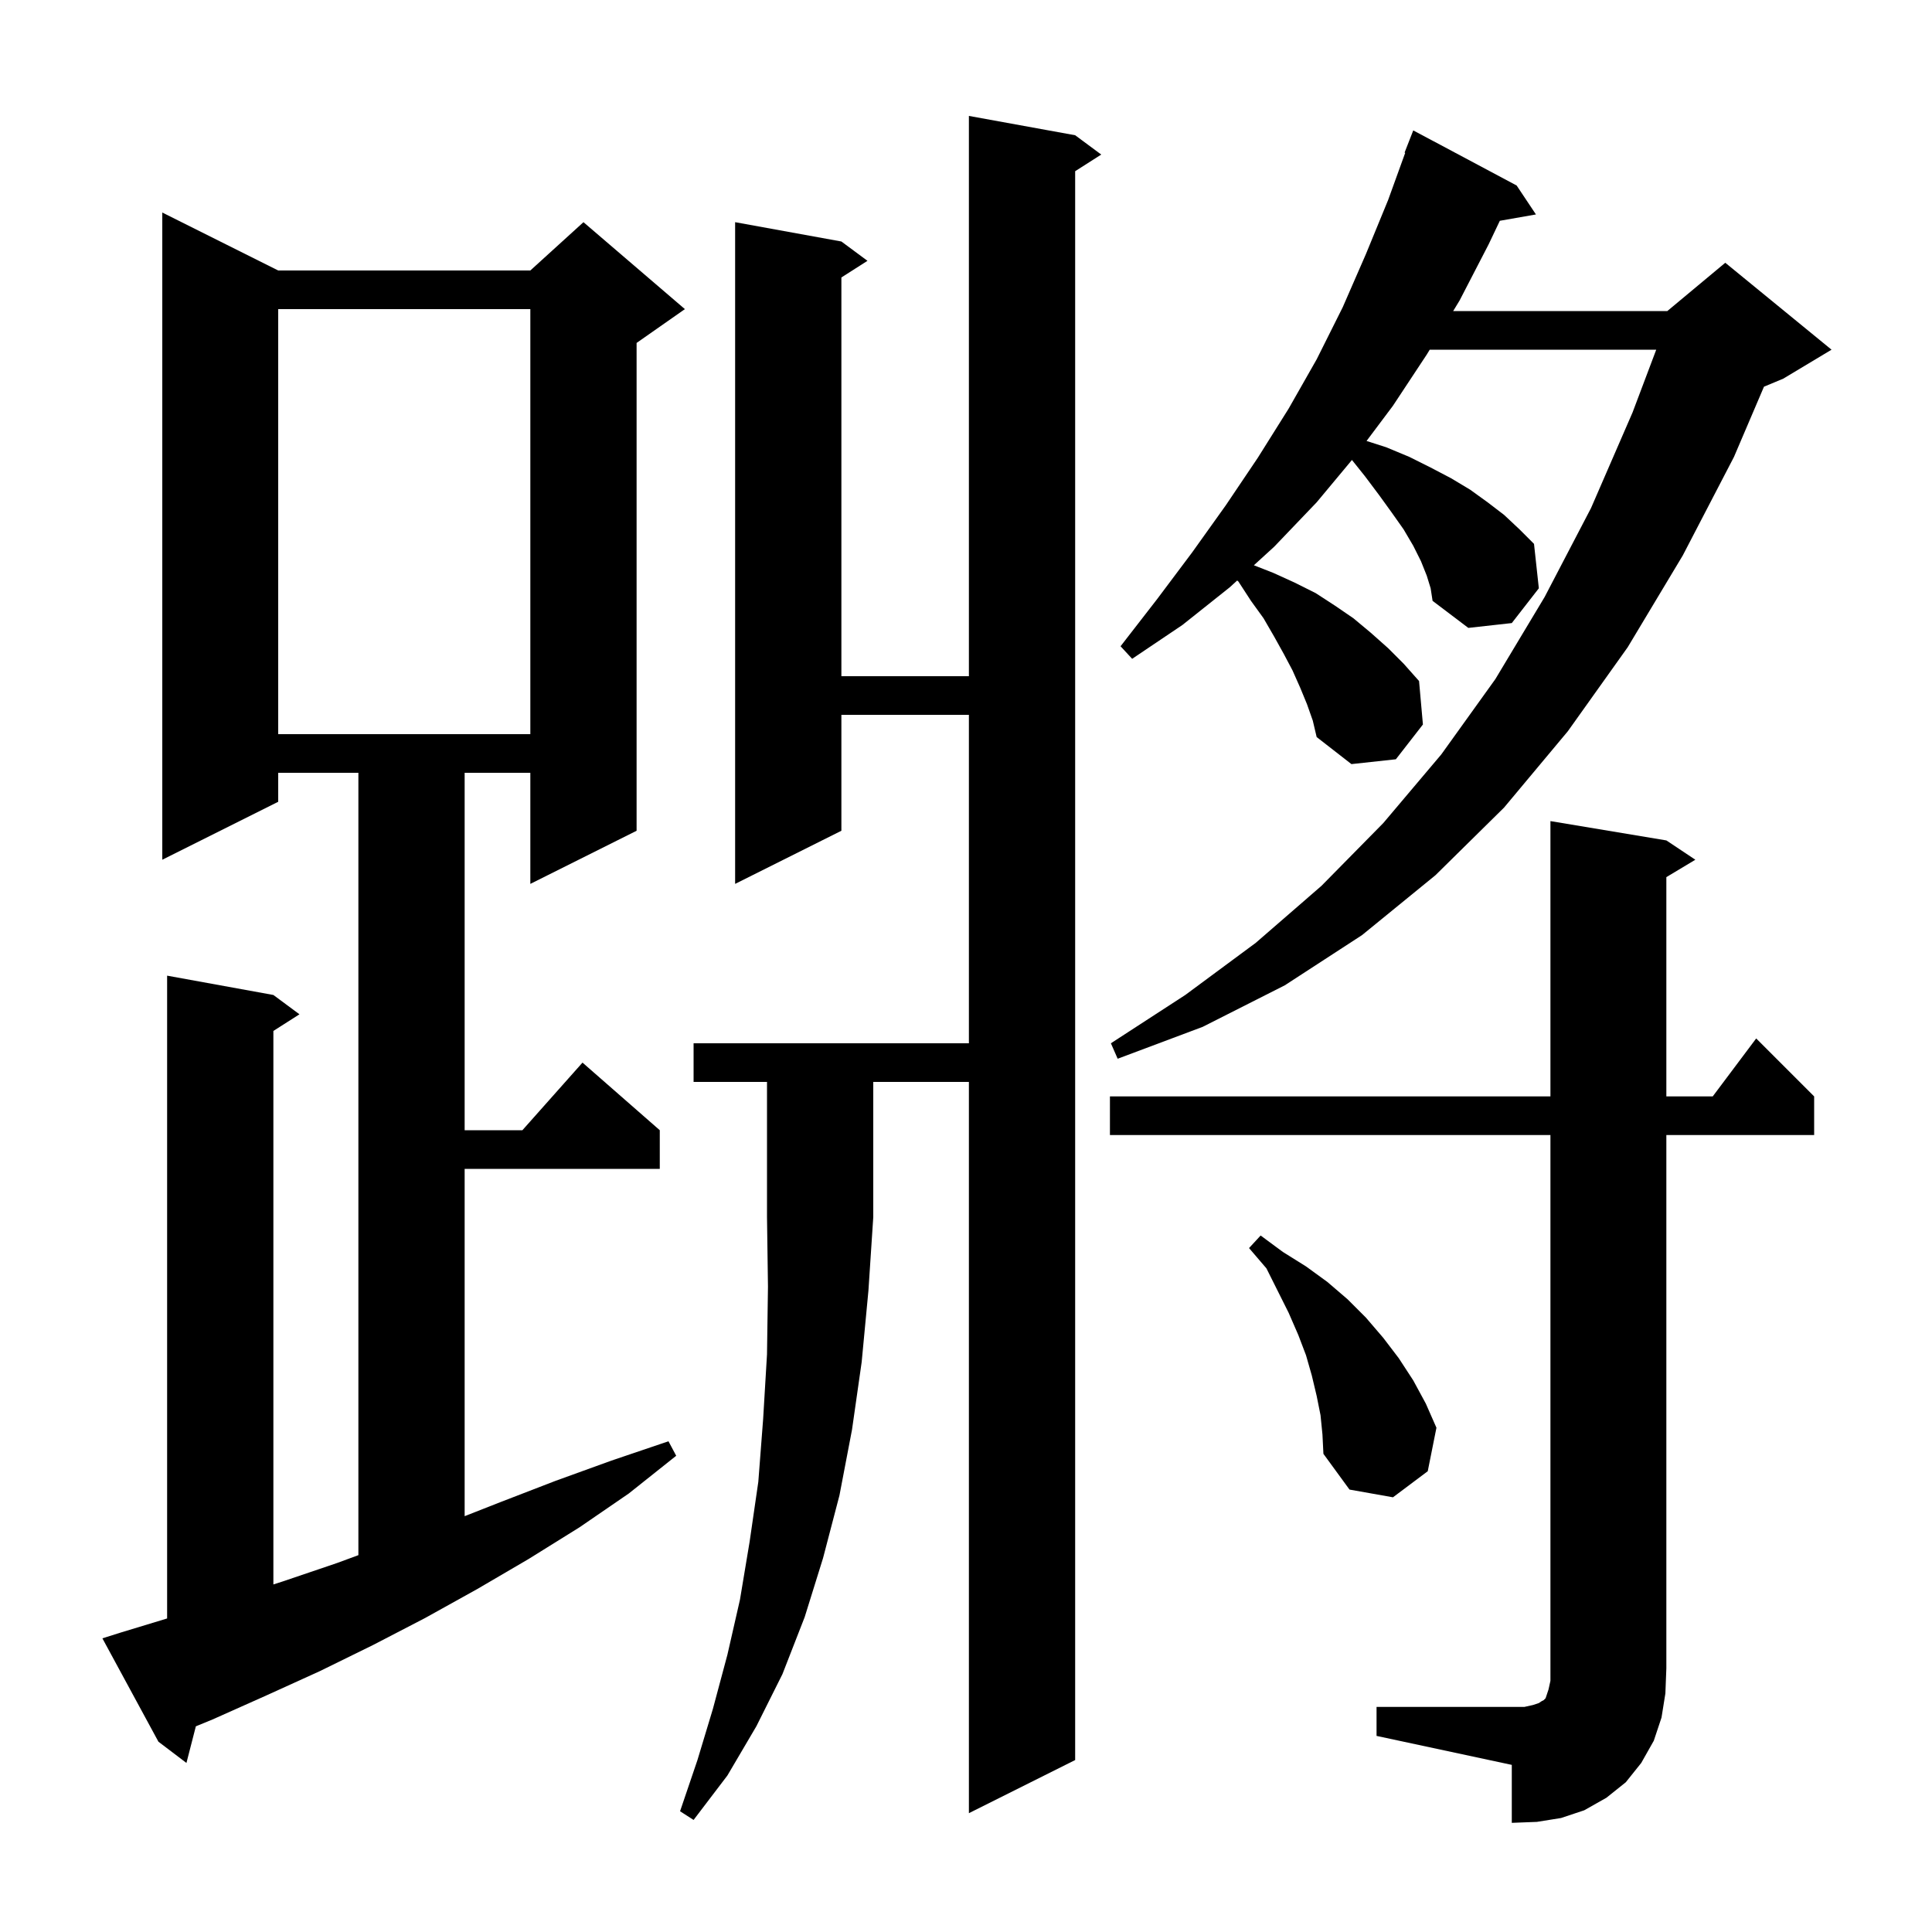<svg xmlns="http://www.w3.org/2000/svg" xmlns:xlink="http://www.w3.org/1999/xlink" version="1.1" baseProfile="full" viewBox="0 0 200 200" width="200" height="200">
<g fill="black">
<path d="M 142.5 176.7 L 157.8 176.7 L 158.7 176.5 L 159.3 176.3 L 159.6 176.1 L 159.8 176.0 L 160.0 175.8 L 160.3 174.9 L 160.5 174.0 L 160.5 117.5 L 114.9 117.5 L 114.9 113.5 L 160.5 113.5 L 160.5 85.0 L 172.5 87.0 L 175.5 89.0 L 172.5 90.8 L 172.5 113.5 L 177.3 113.5 L 181.8 107.5 L 187.8 113.5 L 187.8 117.5 L 172.5 117.5 L 172.5 172.7 L 172.4 175.3 L 172.0 177.8 L 171.2 180.2 L 169.9 182.5 L 168.3 184.5 L 166.3 186.1 L 164.0 187.4 L 161.6 188.2 L 159.1 188.6 L 156.5 188.7 L 156.5 182.7 L 142.5 179.7 Z M 71.8 112.0 L 71.8 108.0 L 100.3 108.0 L 100.3 74.0 L 87.1 74.0 L 87.1 86.0 L 76.1 91.5 L 76.1 23.0 L 87.1 25.0 L 89.8 27.0 L 87.1 28.723 L 87.1 70.0 L 100.3 70.0 L 100.3 12.0 L 111.3 14.0 L 114.0 16.0 L 111.3 17.723 L 111.3 182.2 L 100.3 187.7 L 100.3 112.0 L 90.4 112.0 L 90.4 126.0 L 89.9 133.6 L 89.2 141.0 L 88.2 148.0 L 86.9 154.8 L 85.2 161.3 L 83.3 167.4 L 81.0 173.3 L 78.3 178.7 L 75.3 183.8 L 71.8 188.4 L 70.4 187.5 L 72.2 182.2 L 73.8 176.9 L 75.3 171.3 L 76.6 165.6 L 77.6 159.6 L 78.5 153.4 L 79.0 146.9 L 79.4 140.2 L 79.5 133.2 L 79.4 126.0 L 79.4 112.0 Z M 12.5 169.0 L 17.3 167.543 L 17.3 101.0 L 28.3 103.0 L 31.0 105.0 L 28.3 106.723 L 28.3 164.021 L 29.3 163.7 L 34.9 161.8 L 37.1 160.989 L 37.1 80.0 L 28.8 80.0 L 28.8 83.0 L 16.8 89.0 L 16.8 22.0 L 28.8 28.0 L 54.9 28.0 L 60.4 23.0 L 70.9 32.0 L 65.9 35.5 L 65.9 86.0 L 54.9 91.5 L 54.9 80.0 L 48.1 80.0 L 48.1 117.0 L 54.078 117.0 L 60.3 110.0 L 68.3 117.0 L 68.3 121.0 L 48.1 121.0 L 48.1 156.954 L 51.8 155.5 L 57.5 153.3 L 63.3 151.2 L 69.2 149.2 L 70.0 150.7 L 65.1 154.6 L 60.0 158.1 L 54.7 161.4 L 49.4 164.5 L 44.0 167.5 L 38.6 170.3 L 33.1 173.0 L 27.6 175.5 L 22.0 178.0 L 20.275 178.708 L 19.3 182.5 L 16.4 180.3 L 10.6 169.6 Z M 136.7 146.5 L 136.3 144.5 L 135.8 142.4 L 135.2 140.3 L 134.4 138.2 L 133.4 135.9 L 131.1 131.3 L 129.3 129.2 L 130.5 127.9 L 132.8 129.6 L 135.2 131.1 L 137.4 132.7 L 139.5 134.5 L 141.4 136.4 L 143.2 138.5 L 144.8 140.6 L 146.3 142.9 L 147.6 145.3 L 148.7 147.8 L 147.8 152.3 L 144.2 155.0 L 139.7 154.2 L 137.0 150.5 L 136.9 148.5 Z M 147.7 59.6 L 147.1 58.1 L 146.3 56.5 L 145.3 54.8 L 144.1 53.1 L 142.8 51.3 L 141.3 49.3 L 139.953 47.616 L 136.3 52.0 L 131.9 56.6 L 129.8 58.517 L 131.8 59.3 L 134.0 60.3 L 136.2 61.4 L 138.2 62.7 L 140.1 64.0 L 141.9 65.5 L 143.7 67.1 L 145.3 68.7 L 146.9 70.5 L 147.3 75.0 L 144.5 78.6 L 139.9 79.1 L 136.3 76.3 L 135.9 74.6 L 135.3 72.9 L 134.6 71.2 L 133.8 69.4 L 132.9 67.7 L 131.9 65.9 L 130.8 64.0 L 129.5 62.2 L 128.2 60.2 L 128.073 60.094 L 127.3 60.8 L 122.4 64.7 L 117.2 68.2 L 116.0 66.9 L 119.8 62.0 L 123.4 57.2 L 126.9 52.3 L 130.2 47.4 L 133.4 42.3 L 136.3 37.2 L 139.0 31.8 L 141.4 26.3 L 143.7 20.7 L 145.467 15.82 L 145.4 15.8 L 146.3 13.5 L 157.0 19.2 L 159.0 22.2 L 155.262 22.856 L 154.1 25.3 L 151.1 31.1 L 150.432 32.2 L 172.6 32.2 L 178.6 27.2 L 189.6 36.2 L 184.6 39.2 L 182.606 40.031 L 179.5 47.3 L 174.2 57.5 L 168.5 67.0 L 162.3 75.7 L 155.7 83.6 L 148.6 90.6 L 141.0 96.8 L 133.0 102.0 L 124.5 106.3 L 115.7 109.6 L 115.0 108.0 L 122.7 103.0 L 130.0 97.6 L 136.8 91.7 L 143.2 85.2 L 149.2 78.1 L 154.8 70.3 L 159.9 61.8 L 164.7 52.6 L 169.0 42.7 L 171.453 36.2 L 148.004 36.2 L 147.7 36.7 L 144.2 42.0 L 141.464 45.648 L 143.5 46.3 L 145.9 47.3 L 148.1 48.4 L 150.2 49.5 L 152.2 50.7 L 154.0 52.0 L 155.7 53.3 L 157.3 54.8 L 158.8 56.3 L 159.3 60.9 L 156.5 64.5 L 152.0 65.0 L 148.3 62.2 L 148.1 60.9 Z M 28.8 32.0 L 28.8 76.0 L 54.9 76.0 L 54.9 32.0 Z " />
</g>
</svg>
